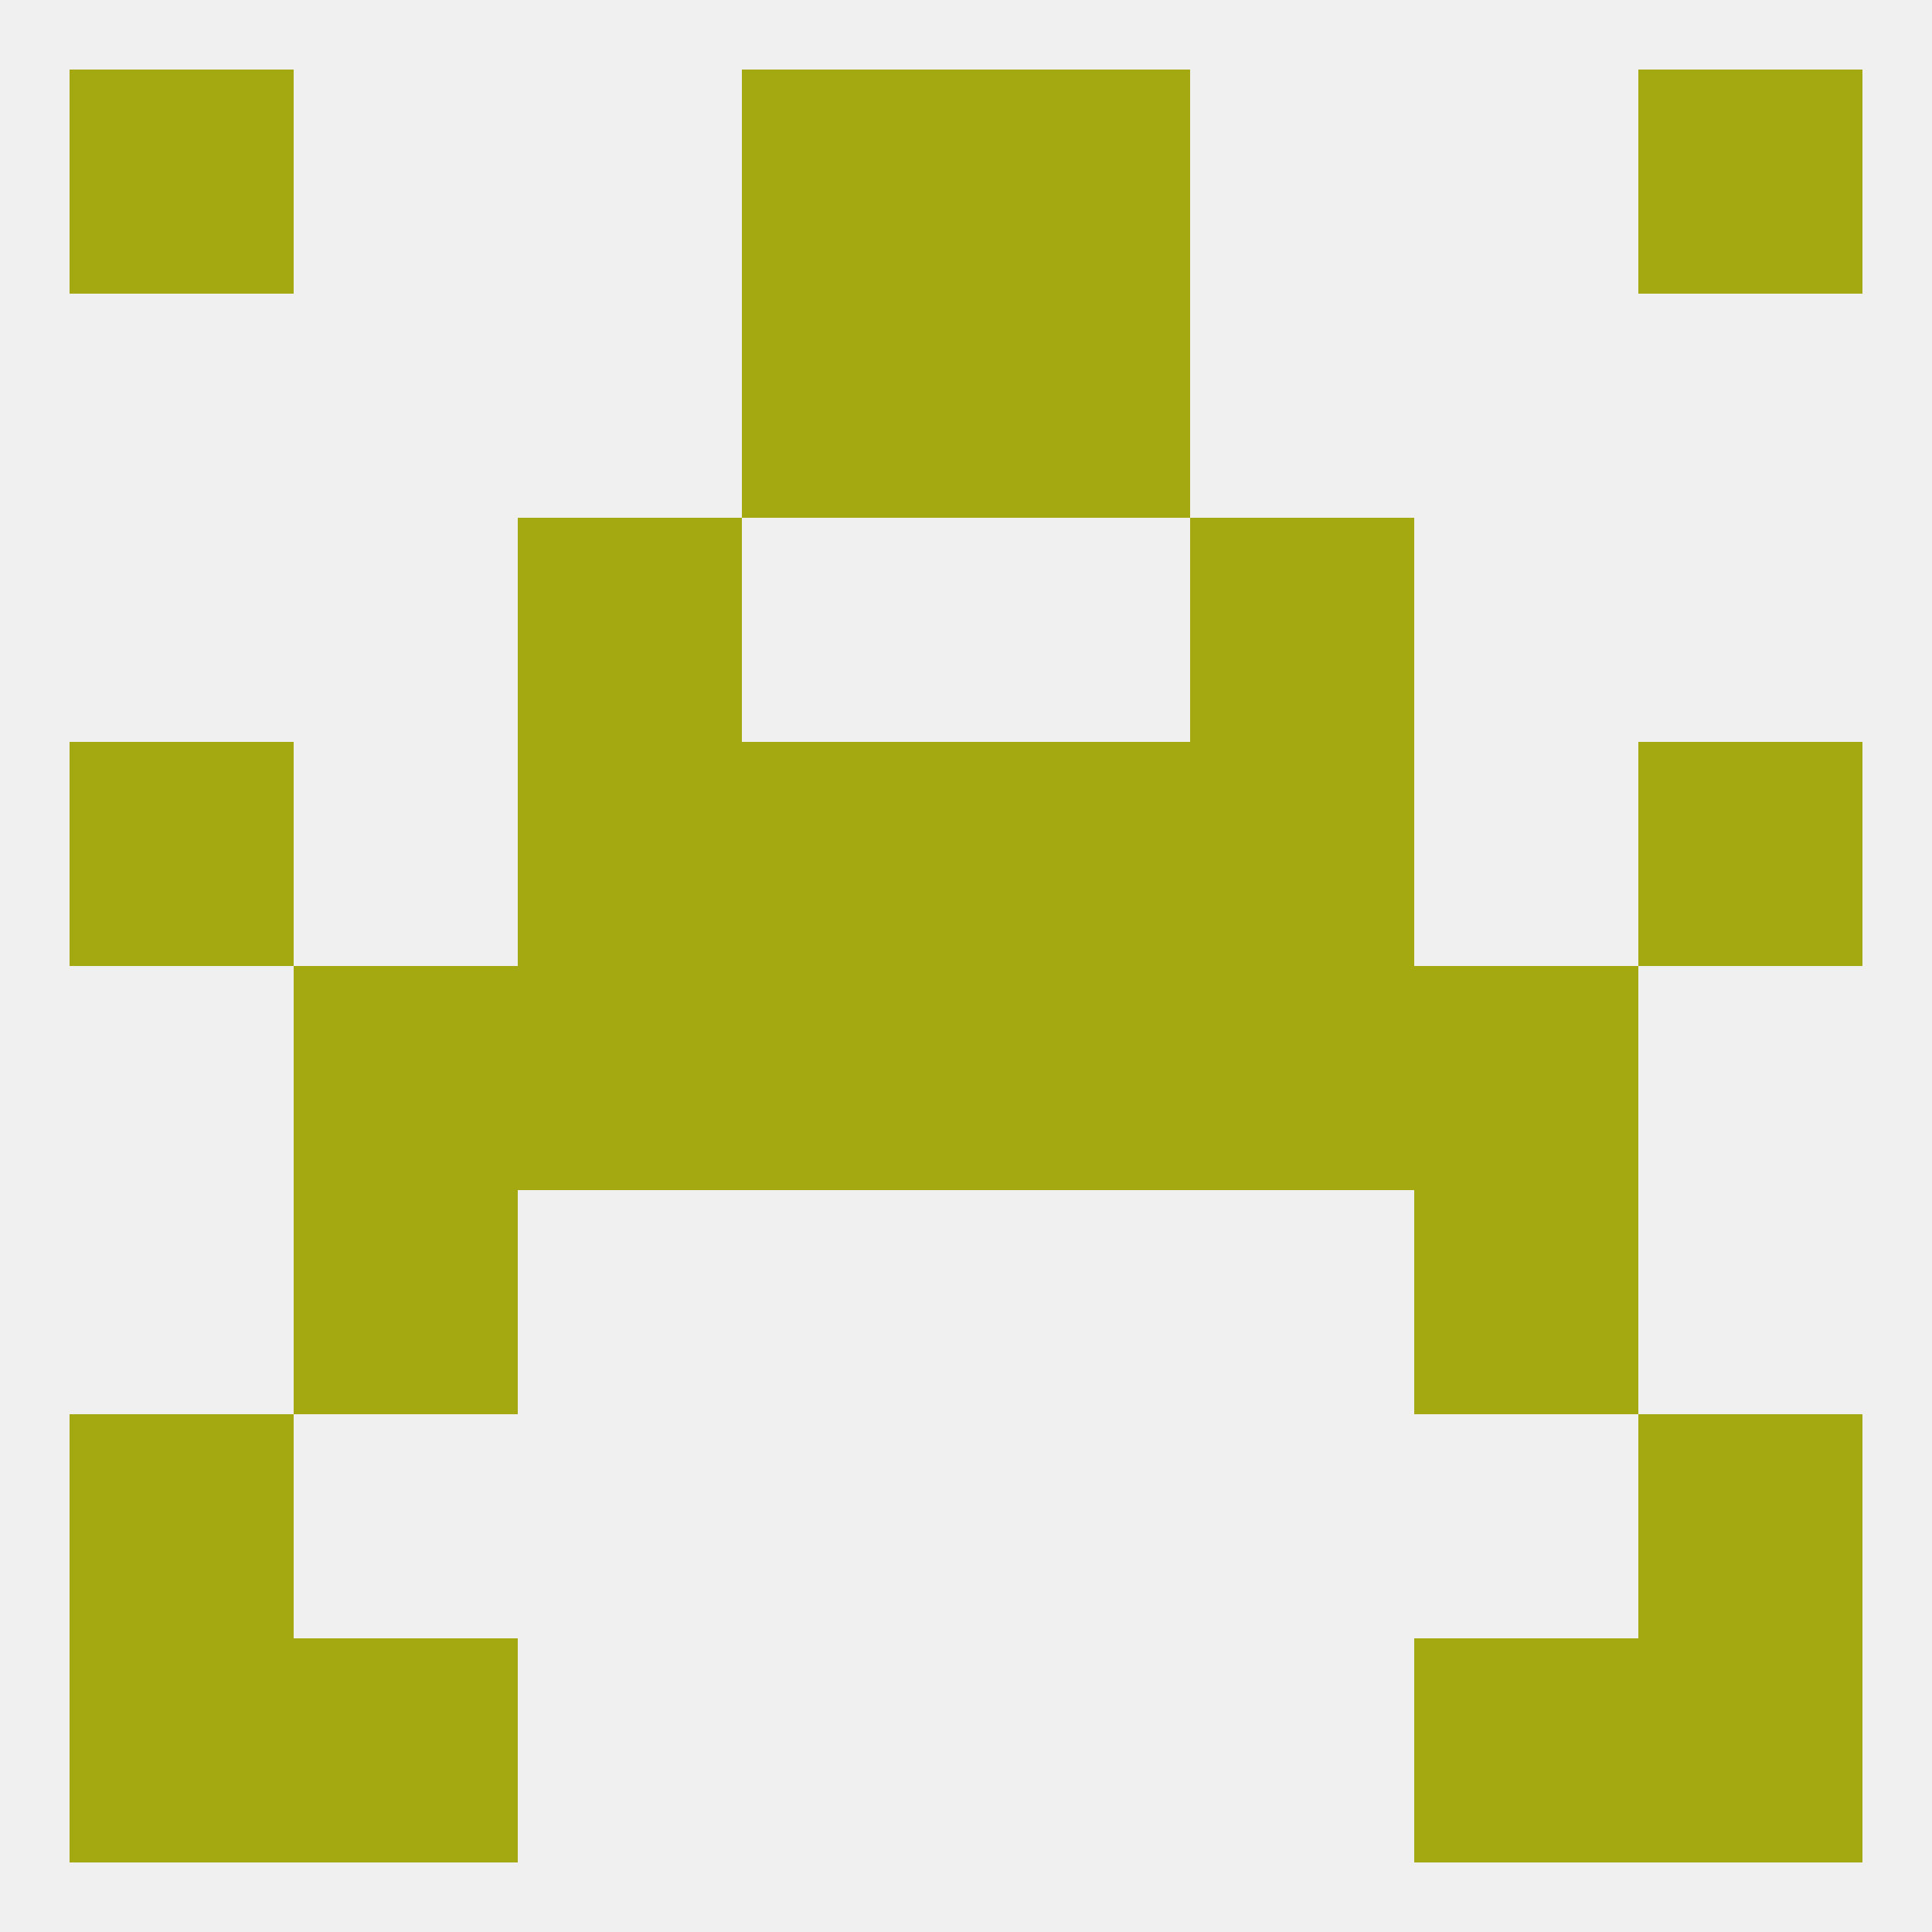 
<!--   <?xml version="1.0"?> -->
<svg version="1.1" baseprofile="full" xmlns="http://www.w3.org/2000/svg" xmlns:xlink="http://www.w3.org/1999/xlink" xmlns:ev="http://www.w3.org/2001/xml-events" width="250" height="250" viewBox="0 0 250 250" >
	<rect width="100%" height="100%" fill="rgba(240,240,240,255)"/>

	<rect x="9" y="9" width="29" height="29" fill="rgba(164,169,18,255)"/>
	<rect x="212" y="9" width="29" height="29" fill="rgba(164,169,18,255)"/>
	<rect x="96" y="9" width="29" height="29" fill="rgba(164,169,18,255)"/>
	<rect x="125" y="9" width="29" height="29" fill="rgba(164,169,18,255)"/>
	<rect x="96" y="38" width="29" height="29" fill="rgba(164,169,18,255)"/>
	<rect x="125" y="38" width="29" height="29" fill="rgba(164,169,18,255)"/>
	<rect x="67" y="67" width="29" height="29" fill="rgba(164,169,18,255)"/>
	<rect x="154" y="67" width="29" height="29" fill="rgba(164,169,18,255)"/>
	<rect x="9" y="96" width="29" height="29" fill="rgba(164,169,18,255)"/>
	<rect x="212" y="96" width="29" height="29" fill="rgba(164,169,18,255)"/>
	<rect x="96" y="96" width="29" height="29" fill="rgba(164,169,18,255)"/>
	<rect x="125" y="96" width="29" height="29" fill="rgba(164,169,18,255)"/>
	<rect x="67" y="96" width="29" height="29" fill="rgba(164,169,18,255)"/>
	<rect x="154" y="96" width="29" height="29" fill="rgba(164,169,18,255)"/>
	<rect x="38" y="125" width="29" height="29" fill="rgba(164,169,18,255)"/>
	<rect x="183" y="125" width="29" height="29" fill="rgba(164,169,18,255)"/>
	<rect x="67" y="125" width="29" height="29" fill="rgba(164,169,18,255)"/>
	<rect x="154" y="125" width="29" height="29" fill="rgba(164,169,18,255)"/>
	<rect x="96" y="125" width="29" height="29" fill="rgba(164,169,18,255)"/>
	<rect x="125" y="125" width="29" height="29" fill="rgba(164,169,18,255)"/>
	<rect x="38" y="154" width="29" height="29" fill="rgba(164,169,18,255)"/>
	<rect x="183" y="154" width="29" height="29" fill="rgba(164,169,18,255)"/>
	<rect x="9" y="183" width="29" height="29" fill="rgba(164,169,18,255)"/>
	<rect x="212" y="183" width="29" height="29" fill="rgba(164,169,18,255)"/>
	<rect x="212" y="212" width="29" height="29" fill="rgba(164,169,18,255)"/>
	<rect x="38" y="212" width="29" height="29" fill="rgba(164,169,18,255)"/>
	<rect x="183" y="212" width="29" height="29" fill="rgba(164,169,18,255)"/>
	<rect x="9" y="212" width="29" height="29" fill="rgba(164,169,18,255)"/>
</svg>